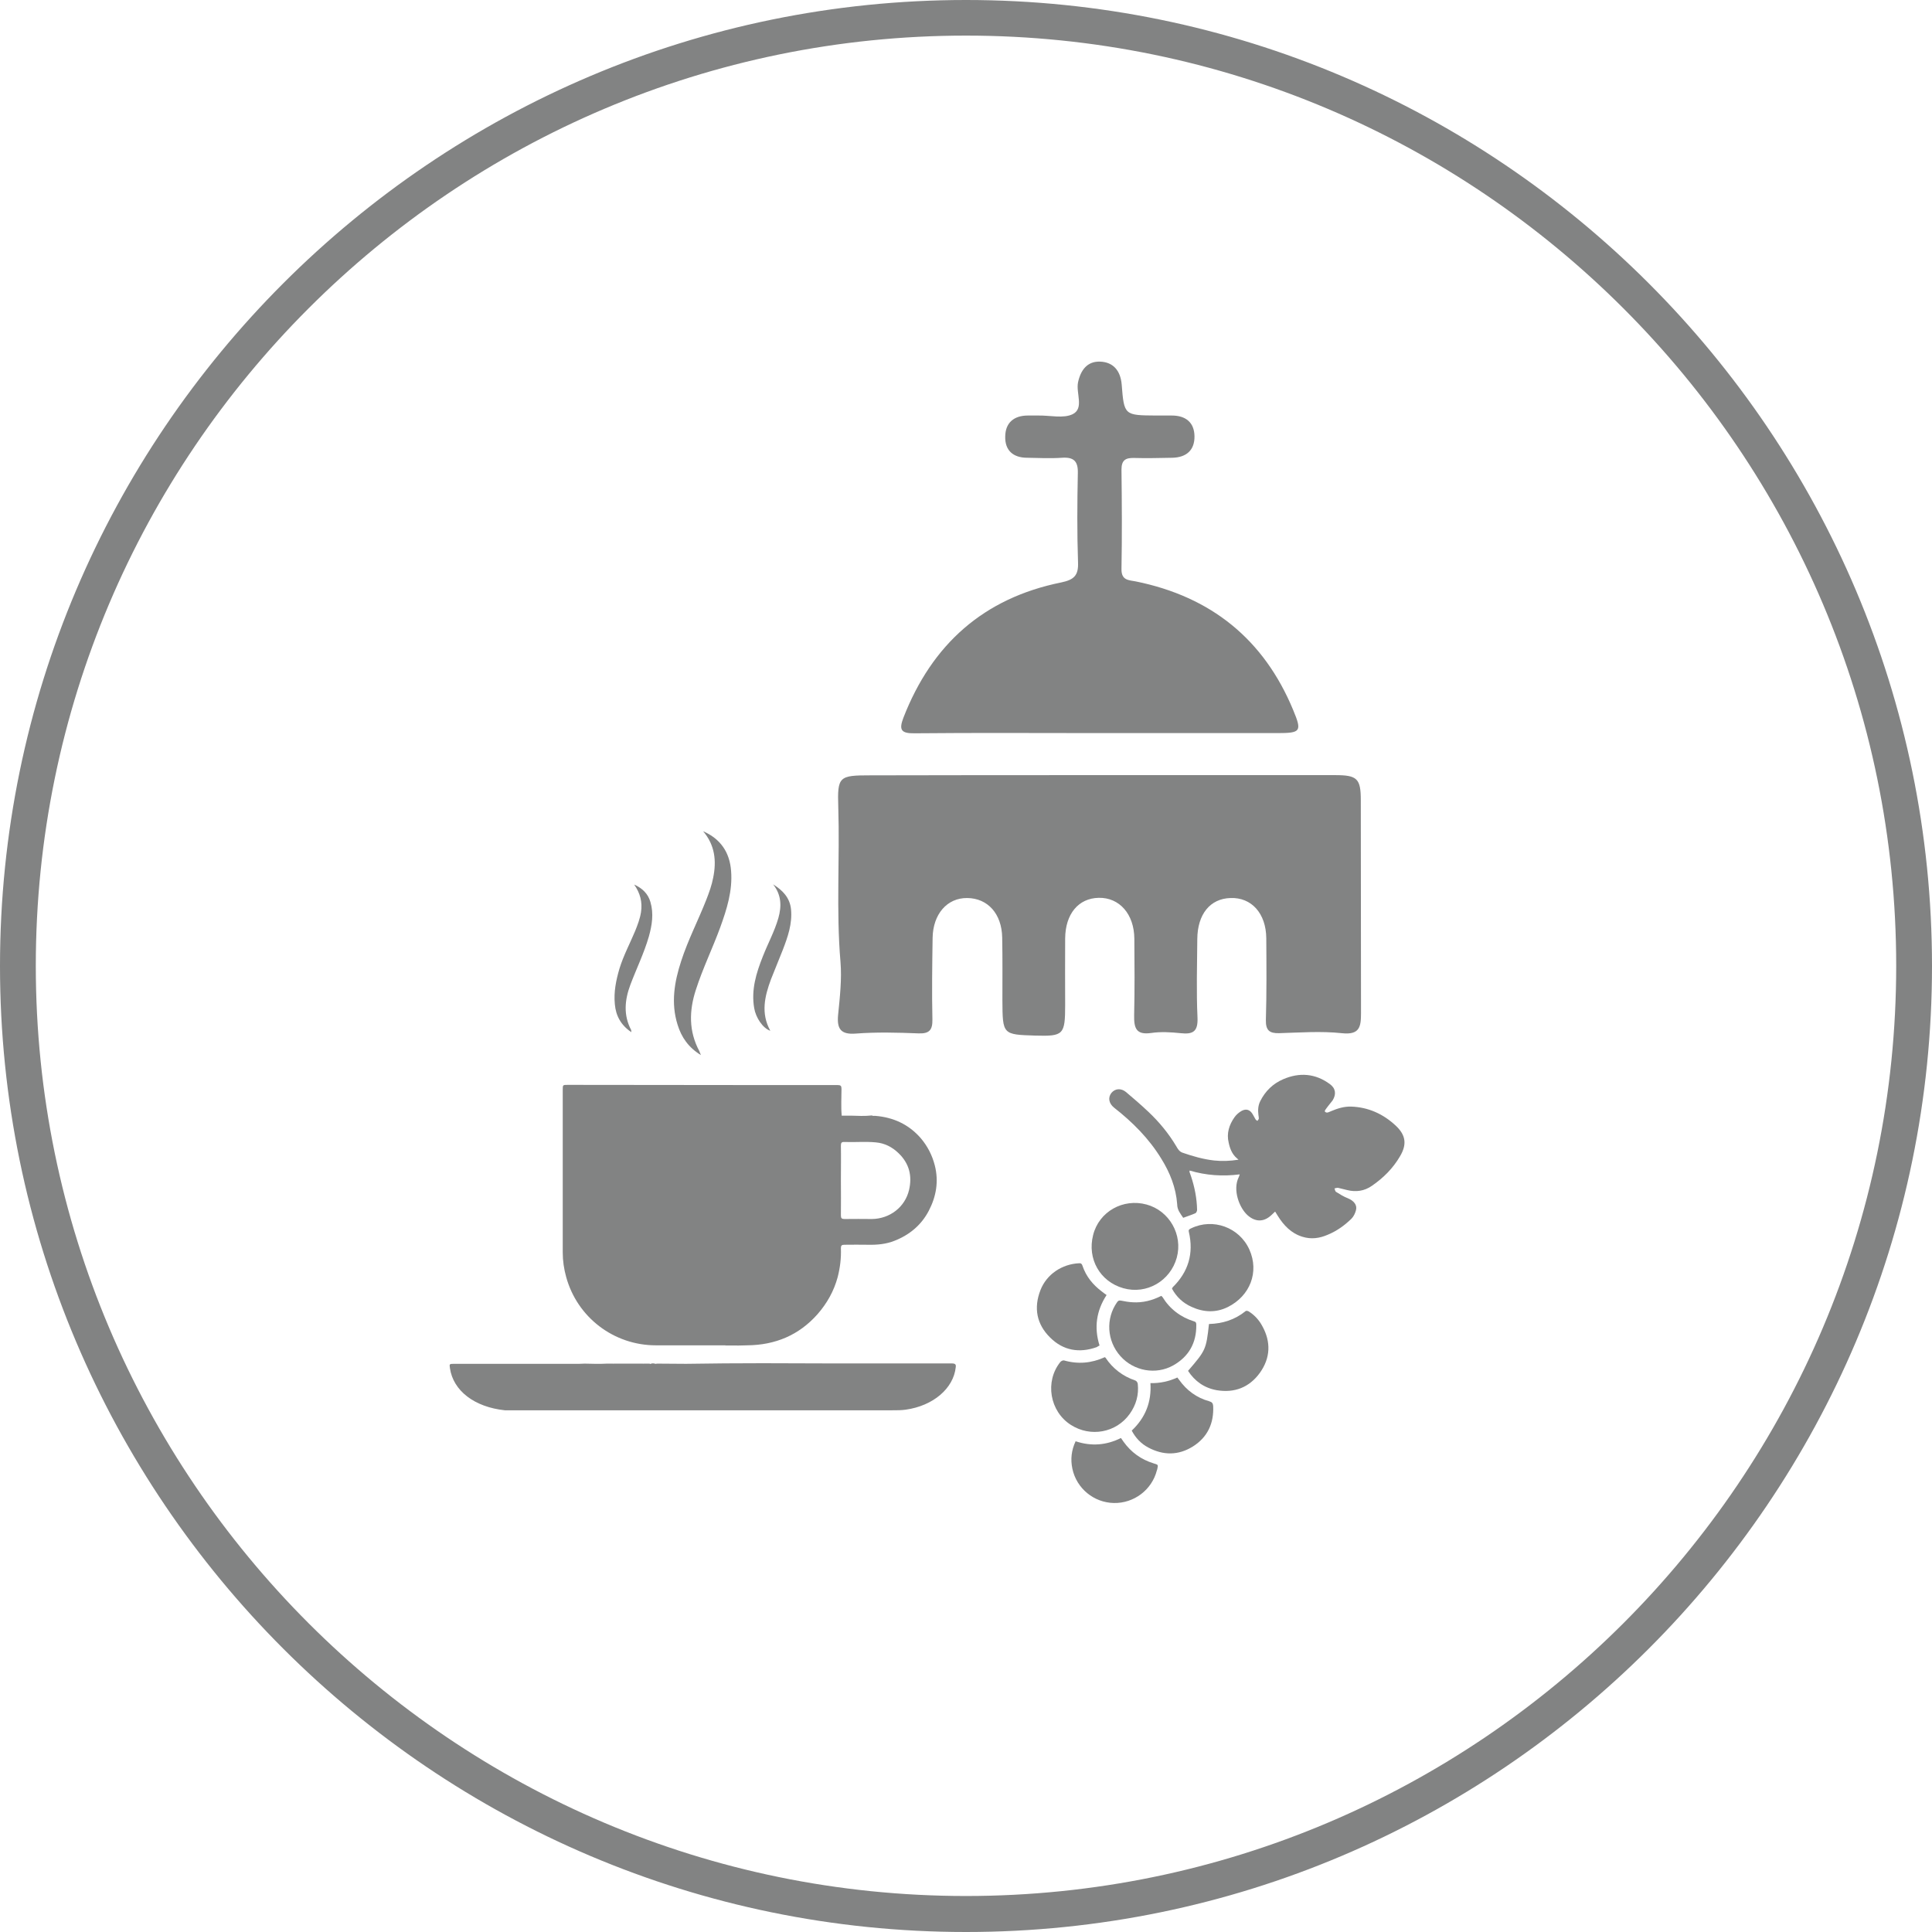 <?xml version="1.0" encoding="utf-8"?>
<!-- Generator: Adobe Illustrator 24.1.2, SVG Export Plug-In . SVG Version: 6.00 Build 0)  -->
<svg version="1.1" id="Layer_1" xmlns="http://www.w3.org/2000/svg" xmlns:xlink="http://www.w3.org/1999/xlink" x="0px" y="0px"
	 viewBox="0 0 96.06 96.06" style="enable-background:new 0 0 96.06 96.06;" xml:space="preserve">
<style type="text/css">
	.st0{fill:#30B4CC;}
	.st1{fill:#818282;}
	.st2{fill:#F0F0F0;}
	.st3{fill:#353434;}
	.st4{fill:#7C7D7E;}
	.st5{fill:#2A7ABA;}
	.st6{fill:#FFFFFF;}
	.st7{fill-rule:evenodd;clip-rule:evenodd;fill:#FFFFFF;}
	.st8{fill:#C0C0BF;}
	.st9{fill:none;stroke:#818282;stroke-width:2;stroke-miterlimit:10;}
	.st10{fill:#EF7B4D;}
	.st11{fill:#E95634;}
	.st12{fill:#F8F7F7;}
	.st13{fill:#828383;}
</style>
<path class="st13" d="M48.03,96.06C21.55,96.06,0,74.51,0,48.03S21.55,0,48.03,0s48.03,21.55,48.03,48.03S74.51,96.06,48.03,96.06z
	 M48.03,1.77c-25.5,0-46.25,20.75-46.25,46.25s20.75,46.25,46.25,46.25s46.25-20.75,46.25-46.25S73.53,1.77,48.03,1.77z"/>
<g>
	<path class="st13" d="M43.51,55.48c0.9,0.07,1.67,0.42,2.27,1.11c0.34,0.4,0.57,0.85,0.7,1.36c0.2,0.79,0.07,1.54-0.3,2.25
		c-0.37,0.71-0.96,1.2-1.7,1.49c-0.42,0.17-0.87,0.21-1.32,0.2c-0.39-0.01-0.78,0-1.18,0c-0.13,0-0.17,0.04-0.17,0.17
		c0.02,0.49-0.04,0.97-0.16,1.44c-0.19,0.7-0.53,1.3-1,1.84c-0.93,1.05-2.11,1.54-3.51,1.55c-0.14,0-0.27,0.01-0.41,0.01
		c-1.58,0,0.26-0.01-1.32-0.01c-0.93,0-1.87,0-2.8,0c-2.09,0-3.91-1.39-4.46-3.4c-0.11-0.4-0.17-0.8-0.17-1.22c0-2.69,0-5.38,0-8.08
		c0-0.25,0-0.25,0.25-0.25c4.37,0,5.32,0.01,9.7,0.01c1.24,0,2.48,0,3.72,0c0.15,0,0.19,0.04,0.19,0.19c0,0.44-0.03,0.88,0.01,1.32
		c0,0,0,0.01,0,0.01l0.01,0c0.14,0,0.28,0,0.43,0c0.35,0.01,0.71,0.03,1.06-0.01C43.39,55.49,43.45,55.48,43.51,55.48z M41.81,58.69
		C41.81,58.69,41.81,58.69,41.81,58.69c0,0.58,0.01,1.16,0,1.74c0,0.14,0.04,0.18,0.18,0.18c0.45-0.01,0.91,0,1.36,0
		c0.89-0.01,1.65-0.59,1.85-1.45c0.16-0.69,0.01-1.31-0.52-1.82c-0.32-0.31-0.69-0.5-1.13-0.54c-0.52-0.05-1.05,0-1.57-0.02
		c-0.15-0.01-0.17,0.06-0.17,0.19C41.82,57.53,41.81,58.11,41.81,58.69z"/>
	<path class="st13" d="M37.92,67.78c1.11,0,2.22,0.01,3.33,0.01c2.02,0,4.04,0,6.06,0c0.19,0,0.23,0.05,0.21,0.19
		c-0.11,1.05-1.12,1.92-2.49,2.11c-0.21,0.03-0.44,0.03-0.66,0.03c-6.26,0-12.52,0-18.79,0c-0.16,0-0.32,0-0.48,0
		c-1.51-0.16-2.57-0.97-2.73-2.1c-0.03-0.21-0.03-0.21,0.24-0.21c2.06,0,4.13,0,6.19,0c0.09,0,0.18-0.01,0.27-0.01
		c0.37,0.01,0.74,0.02,1.11,0c0.1,0,0.2,0,0.3,0c0,0,0.01,0.01,0.01,0.01l0.01-0.01c0.49,0,0.99,0,1.48,0c0,0,0.01,0.01,0.01,0.01
		l0.01-0.01c0.1,0,0.2,0,0.29,0c0.04,0.02,0.08,0.02,0.11-0.01c0.04,0,0.08,0,0.12,0c0.05,0.03,0.1,0.02,0.16,0.01
		c0.48,0,0.96,0.01,1.43,0.01C35.4,67.79,36.66,67.78,37.92,67.78z"/>
	<path class="st13" d="M34.96,41.33c0.87,0.38,1.32,1.05,1.39,1.97c0.08,0.98-0.21,1.9-0.54,2.81c-0.38,1.04-0.87,2.04-1.21,3.1
		c-0.34,1.04-0.36,2.06,0.17,3.05c0.02,0.04,0.03,0.09,0.08,0.2c-0.62-0.38-0.97-0.89-1.16-1.51c-0.34-1.08-0.16-2.13,0.18-3.17
		c0.34-1.05,0.85-2.03,1.25-3.05c0.14-0.36,0.27-0.72,0.34-1.09C35.63,42.81,35.55,42.02,34.96,41.33z"/>
	<path class="st13" d="M31.39,51.32c-0.52-0.35-0.77-0.82-0.82-1.39c-0.06-0.61,0.06-1.19,0.23-1.77c0.2-0.65,0.52-1.25,0.78-1.87
		c0.12-0.3,0.24-0.61,0.29-0.93c0.08-0.5-0.04-0.96-0.34-1.38c0.4,0.18,0.69,0.45,0.81,0.87c0.17,0.58,0.08,1.15-0.08,1.72
		c-0.24,0.83-0.62,1.6-0.92,2.4c-0.28,0.75-0.35,1.5,0.04,2.24C31.39,51.22,31.38,51.25,31.39,51.32z"/>
	<path class="st13" d="M38.44,43.97c0.46,0.29,0.83,0.65,0.89,1.24c0.07,0.72-0.16,1.37-0.41,2.02c-0.19,0.49-0.4,0.98-0.59,1.47
		c-0.31,0.84-0.51,1.68-0.03,2.55c-0.37-0.12-0.72-0.65-0.8-1.12c-0.16-0.91,0.1-1.75,0.43-2.58c0.25-0.64,0.58-1.24,0.77-1.9
		C38.87,45.05,38.85,44.49,38.44,43.97z"/>
	<g>
		<path class="st13" d="M58.83,60.55c0.21-0.08,0.41-0.14,0.61-0.23c0.04-0.02,0.08-0.11,0.08-0.16c-0.01-0.57-0.12-1.13-0.3-1.67
			c-0.03-0.08-0.05-0.15-0.08-0.23c0-0.01,0-0.02,0.01-0.06c0.81,0.24,1.63,0.3,2.49,0.19c-0.02,0.06-0.03,0.1-0.05,0.14
			c-0.31,0.62,0.02,1.53,0.46,1.91c0.39,0.33,0.8,0.32,1.17-0.03c0.05-0.05,0.11-0.1,0.18-0.17c0.05,0.08,0.09,0.14,0.13,0.21
			c0.3,0.48,0.67,0.87,1.22,1.04c0.44,0.14,0.86,0.08,1.27-0.1c0.44-0.18,0.83-0.46,1.17-0.79c0.11-0.11,0.19-0.27,0.23-0.43
			c0.07-0.26-0.11-0.47-0.4-0.59c-0.21-0.08-0.4-0.2-0.59-0.32c-0.05-0.03-0.05-0.11-0.08-0.17c0.06-0.01,0.12-0.04,0.18-0.03
			c0.15,0.03,0.3,0.08,0.45,0.11c0.44,0.11,0.86,0.05,1.23-0.21c0.57-0.39,1.05-0.87,1.4-1.47c0.35-0.59,0.29-1.05-0.21-1.52
			c-0.62-0.58-1.36-0.92-2.22-0.95c-0.35-0.01-0.67,0.09-0.98,0.22c-0.11,0.04-0.24,0.14-0.33,0.02c-0.02-0.03,0.09-0.17,0.16-0.26
			c0.07-0.1,0.16-0.19,0.23-0.29c0.19-0.31,0.15-0.6-0.14-0.81c-0.72-0.53-1.51-0.59-2.32-0.24c-0.51,0.22-0.89,0.59-1.14,1.09
			c-0.11,0.22-0.12,0.45-0.09,0.69c0.01,0.06,0.02,0.12,0.02,0.18c-0.01,0.04-0.05,0.08-0.07,0.11c-0.03-0.02-0.07-0.04-0.09-0.07
			c-0.05-0.08-0.09-0.17-0.14-0.25c-0.13-0.23-0.32-0.3-0.55-0.18c-0.14,0.08-0.27,0.19-0.36,0.32c-0.27,0.38-0.4,0.81-0.29,1.26
			c0.06,0.29,0.17,0.58,0.41,0.78c0.02,0.02,0.04,0.03,0.08,0.07c-0.44,0.07-0.82,0.08-1.21,0.04c-0.54-0.06-1.06-0.21-1.58-0.39
			c-0.16-0.06-0.23-0.19-0.3-0.31c-0.38-0.64-0.85-1.21-1.39-1.72c-0.36-0.34-0.73-0.66-1.11-0.98c-0.25-0.21-0.55-0.18-0.73,0.04
			c-0.18,0.23-0.13,0.52,0.13,0.73c0.92,0.72,1.74,1.54,2.35,2.54c0.43,0.69,0.73,1.44,0.79,2.26
			C58.53,60.16,58.69,60.34,58.83,60.55z"/>
		<path class="st13" d="M57.01,59.89c-1.17-0.32-2.37,0.35-2.66,1.52c-0.3,1.18,0.34,2.31,1.5,2.64c1.16,0.33,2.34-0.36,2.66-1.52
			C58.82,61.39,58.14,60.2,57.01,59.89z"/>
		<path class="st13" d="M58.27,64.07c0.22,0.41,0.55,0.72,0.98,0.91c0.59,0.27,1.2,0.3,1.79,0.01c1.11-0.55,1.58-1.74,1.08-2.86
			c-0.5-1.11-1.81-1.58-2.89-1.06c-0.08,0.04-0.15,0.06-0.12,0.18c0.25,1.07-0.02,1.99-0.81,2.76
			C58.3,64.03,58.29,64.05,58.27,64.07z"/>
		<path class="st13" d="M54.93,67.48c-0.66,0.3-1.33,0.36-2.03,0.16c-0.05-0.01-0.14,0.03-0.18,0.08c-0.78,0.97-0.53,2.46,0.53,3.13
			c0.97,0.62,2.25,0.39,2.92-0.55c0.32-0.45,0.46-0.95,0.4-1.5c-0.01-0.06-0.06-0.14-0.12-0.16c-0.62-0.21-1.12-0.59-1.48-1.13
			C54.96,67.5,54.95,67.49,54.93,67.48z"/>
		<path class="st13" d="M57.74,64.43c-0.45,0.23-0.92,0.35-1.42,0.32c-0.19-0.01-0.38-0.04-0.57-0.08c-0.1-0.02-0.15-0.01-0.21,0.08
			c-0.57,0.81-0.51,1.92,0.17,2.68c0.66,0.74,1.76,0.94,2.62,0.46c0.78-0.44,1.16-1.12,1.15-2.01c0-0.08,0-0.15-0.11-0.18
			c-0.67-0.21-1.2-0.61-1.57-1.21C57.77,64.46,57.76,64.45,57.74,64.43z"/>
		<path class="st13" d="M54.67,66.9c-0.28-0.89-0.16-1.73,0.35-2.51c-0.08-0.06-0.16-0.11-0.23-0.17c-0.45-0.34-0.79-0.75-0.97-1.29
			c-0.03-0.09-0.07-0.13-0.17-0.12c-0.84,0.04-1.61,0.54-1.92,1.34c-0.34,0.88-0.19,1.69,0.48,2.35c0.65,0.65,1.45,0.79,2.32,0.48
			C54.57,66.95,54.61,66.93,54.67,66.9z"/>
		<path class="st13" d="M59.07,68.16c0.34,0.52,0.81,0.85,1.42,0.96c0.88,0.15,1.62-0.13,2.15-0.86c0.53-0.74,0.56-1.54,0.12-2.33
			c-0.16-0.3-0.39-0.55-0.68-0.73c-0.04-0.02-0.12-0.04-0.15-0.01c-0.53,0.43-1.14,0.62-1.81,0.64c0,0-0.01,0.01-0.01,0.01
			C59.97,67.1,59.95,67.14,59.07,68.16z"/>
		<path class="st13" d="M57.2,68.77c0.06,0.94-0.25,1.72-0.93,2.36c0.19,0.36,0.46,0.65,0.82,0.84c0.75,0.4,1.5,0.4,2.22-0.05
			c0.73-0.46,1.05-1.15,1.01-2.01c-0.01-0.14-0.06-0.2-0.2-0.24c-0.62-0.17-1.12-0.54-1.49-1.06c-0.03-0.03-0.05-0.07-0.09-0.12
			C58.12,68.68,57.68,68.78,57.2,68.77z"/>
		<path class="st13" d="M55.73,71.5c-0.72,0.36-1.47,0.42-2.25,0.16c-0.21,0.45-0.26,0.9-0.16,1.37c0.21,0.98,1.07,1.68,2.06,1.7
			c1,0.02,1.89-0.65,2.14-1.62c0.01-0.02,0.01-0.04,0.02-0.06c0.05-0.23,0.05-0.22-0.18-0.29c-0.62-0.19-1.12-0.55-1.5-1.08
			c-0.04-0.05-0.07-0.11-0.11-0.16C55.76,71.52,55.75,71.52,55.73,71.5z"/>
	</g>
	<path class="st13" d="M54.68,38.54c3.9,0,7.81,0,11.71,0c1.09,0,1.27,0.17,1.27,1.25c0.01,3.53,0,7.06,0.01,10.58
		c0,0.68-0.06,1.1-0.96,1c-1.03-0.11-2.08-0.03-3.12,0c-0.47,0.01-0.66-0.14-0.65-0.65c0.04-1.36,0.03-2.71,0.02-4.07
		c-0.01-1.24-0.74-2.04-1.78-2c-1.01,0.03-1.64,0.8-1.65,2.04c-0.01,1.3-0.05,2.6,0.01,3.9c0.03,0.69-0.21,0.85-0.84,0.78
		c-0.48-0.05-0.99-0.08-1.46-0.01c-0.76,0.11-0.86-0.25-0.85-0.88c0.03-1.27,0.02-2.54,0.01-3.81c-0.01-1.22-0.74-2.05-1.77-2.03
		c-1.01,0.02-1.66,0.8-1.67,2.02c-0.01,1.1,0,2.2,0,3.3c0,1.49-0.08,1.57-1.48,1.53c-1.63-0.05-1.63-0.05-1.64-1.75
		c0-1.04,0.01-2.08-0.01-3.12c-0.02-1.19-0.72-1.96-1.74-1.97c-1-0.01-1.7,0.8-1.72,1.98c-0.02,1.35-0.04,2.71-0.01,4.06
		c0.01,0.53-0.16,0.71-0.69,0.69c-1.04-0.04-2.08-0.07-3.12,0.01c-0.76,0.06-0.94-0.25-0.88-0.92c0.09-0.88,0.19-1.81,0.12-2.64
		c-0.22-2.57-0.03-5.13-0.11-7.69c-0.05-1.54,0.03-1.59,1.61-1.59C47.11,38.54,50.89,38.54,54.68,38.54z"/>
	<path class="st13" d="M54.66,36.45c-3.06,0-6.13-0.02-9.19,0.01c-0.68,0.01-0.78-0.18-0.55-0.78c1.42-3.65,3.99-5.94,7.84-6.72
		c0.62-0.13,0.87-0.33,0.84-1c-0.05-1.47-0.04-2.95-0.01-4.42c0.02-0.61-0.2-0.82-0.79-0.78c-0.58,0.04-1.16,0.01-1.73,0
		c-0.7,0-1.11-0.37-1.09-1.06c0.01-0.68,0.43-1.04,1.13-1.04c0.17,0,0.35,0,0.52,0c0.58-0.01,1.25,0.16,1.71-0.07
		c0.57-0.29,0.15-1.04,0.26-1.58c0.13-0.61,0.46-1.05,1.09-1.03c0.66,0.02,1.02,0.45,1.08,1.13c0.12,1.54,0.13,1.54,1.71,1.55
		c0.26,0,0.52,0,0.78,0c0.69,0,1.12,0.34,1.13,1.03c0.01,0.69-0.4,1.05-1.09,1.07c-0.64,0.01-1.27,0.03-1.91,0.01
		c-0.42-0.01-0.63,0.1-0.63,0.58c0.02,1.65,0.03,3.3,0,4.94c-0.01,0.58,0.37,0.55,0.72,0.62c3.73,0.76,6.36,2.87,7.82,6.4
		c0.44,1.06,0.38,1.14-0.8,1.14C60.56,36.45,57.61,36.45,54.66,36.45z"/>
</g>
</svg>
